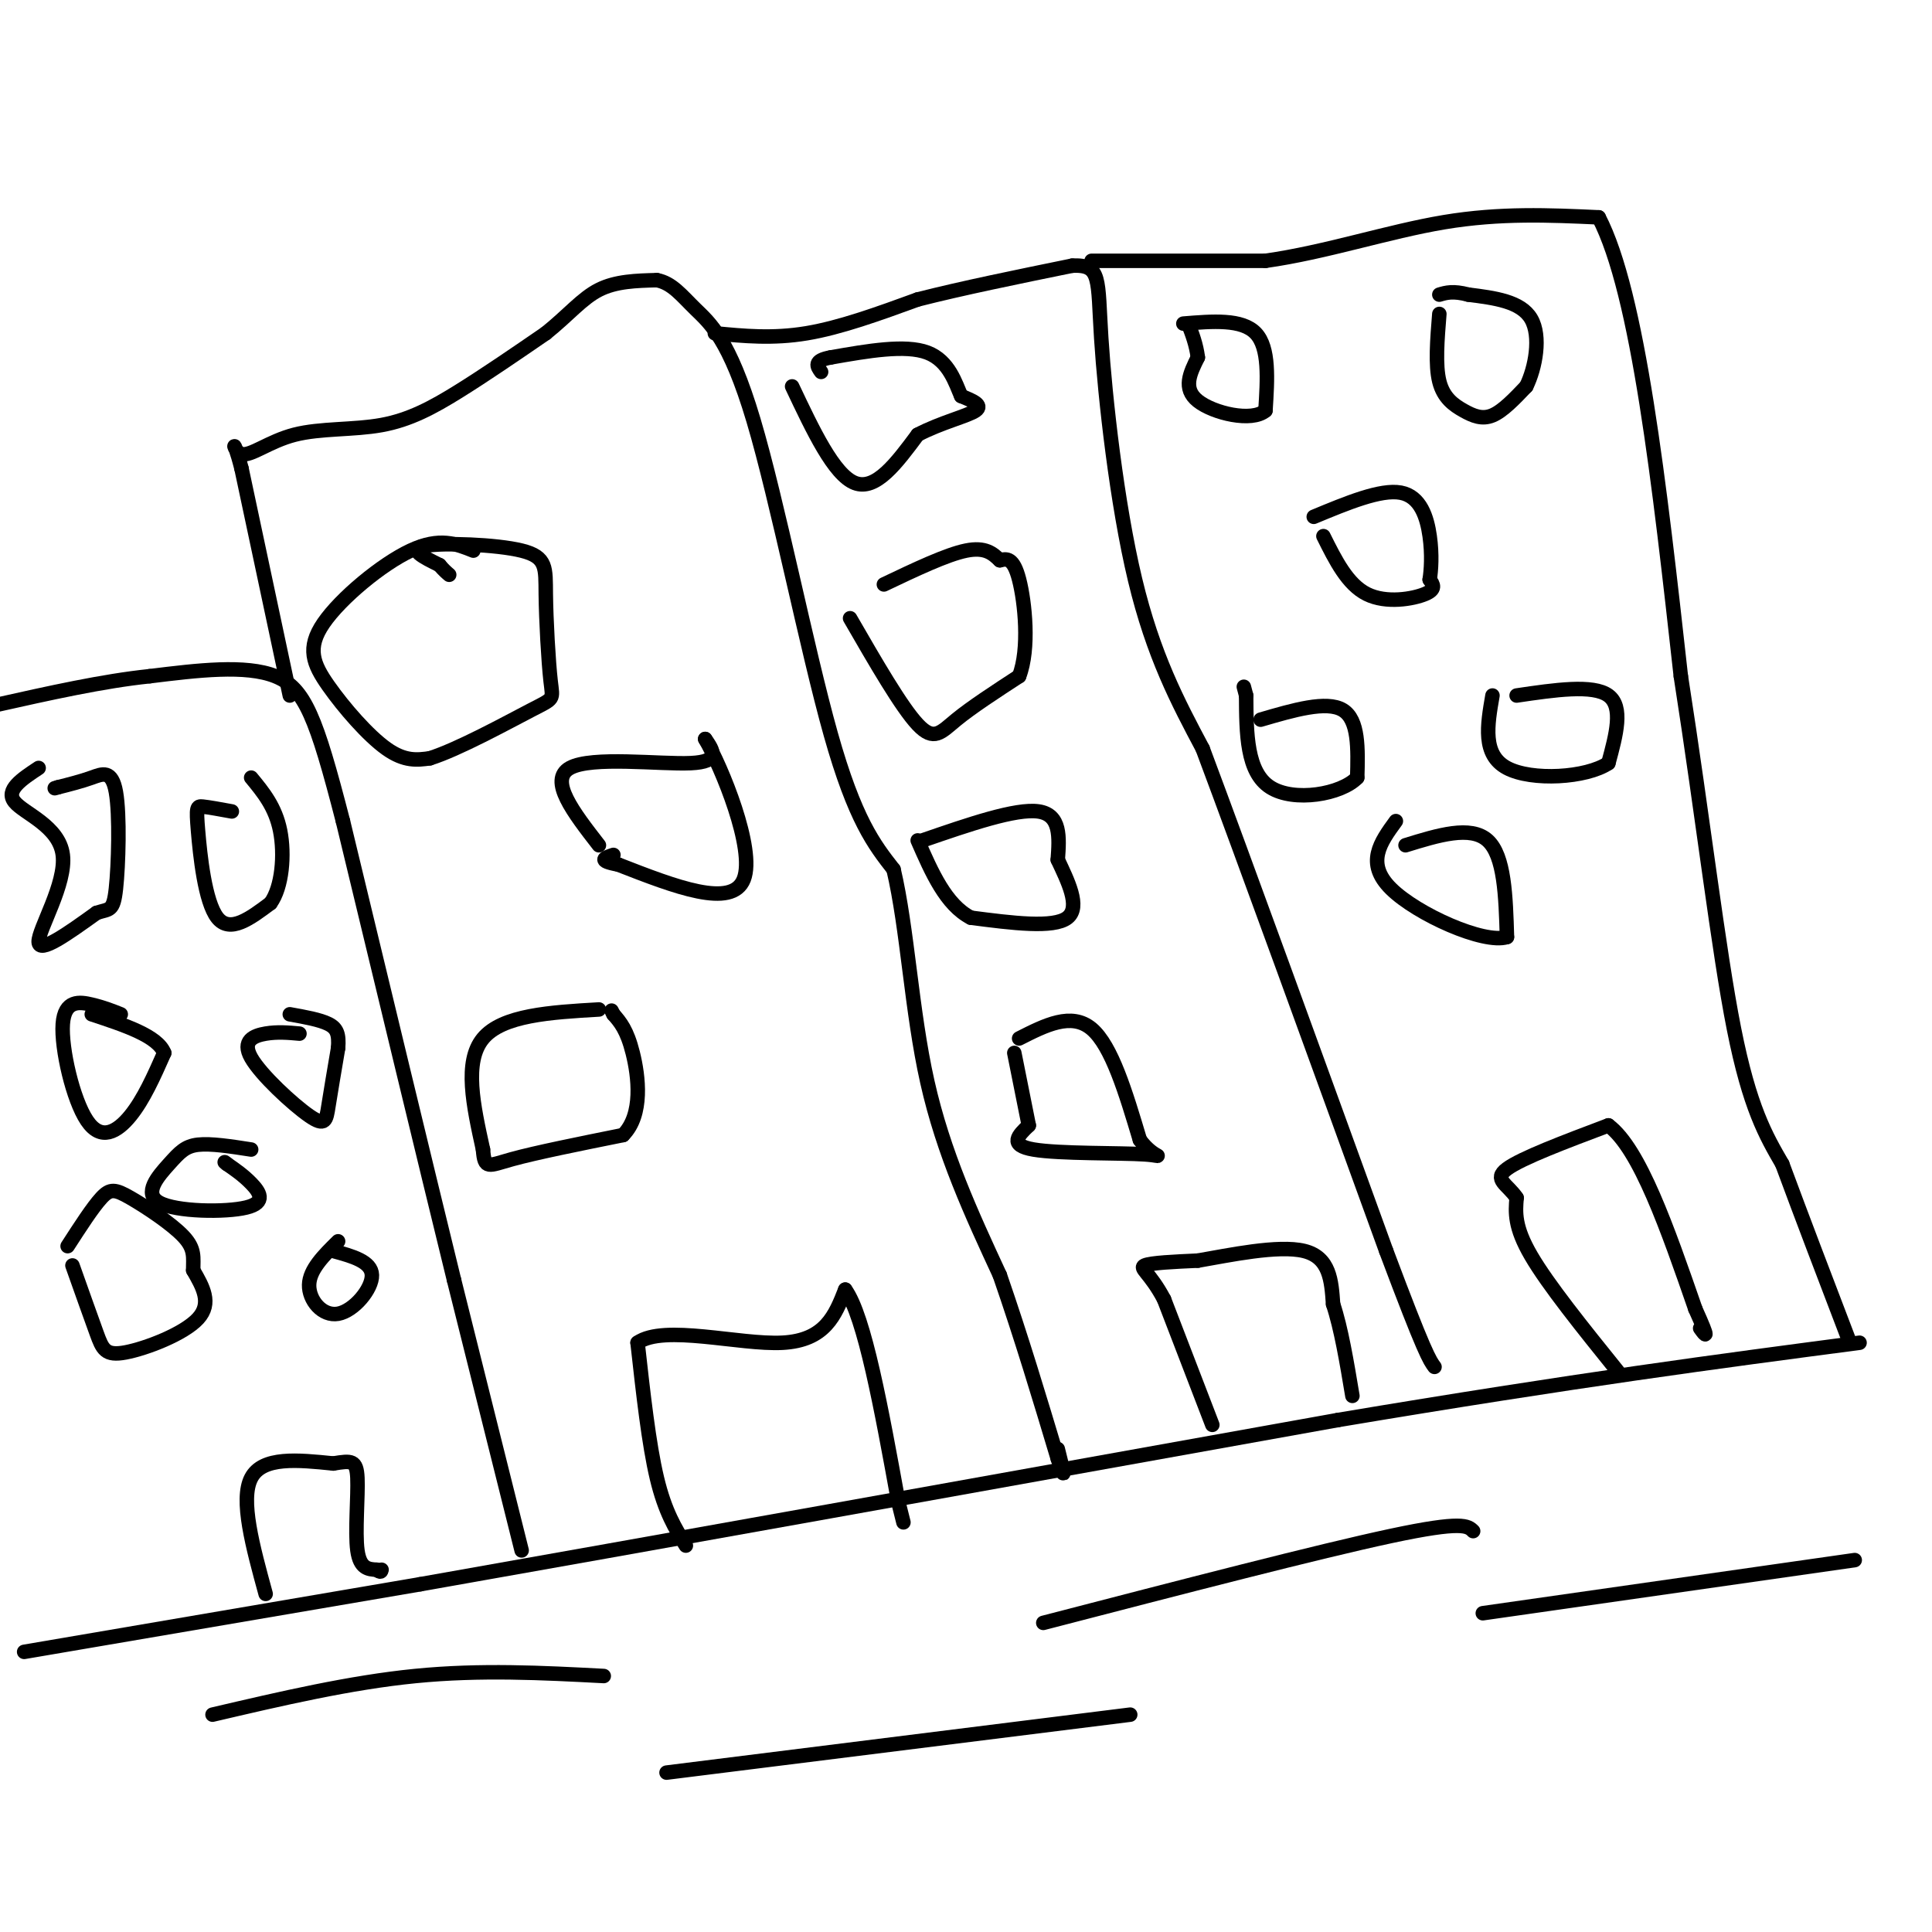 <svg viewBox='0 0 400 400' version='1.1' xmlns='http://www.w3.org/2000/svg' xmlns:xlink='http://www.w3.org/1999/xlink'><g fill='none' stroke='#000000' stroke-width='3' stroke-linecap='round' stroke-linejoin='round'><path d='M5,342c0.000,0.000 82.000,-14.000 82,-14'/><path d='M87,328c45.333,-8.000 117.667,-21.000 190,-34'/><path d='M277,294c49.667,-8.333 78.833,-12.167 108,-16'/><path d='M384,323c0.000,0.000 -77.000,11.000 -77,11'/><path d='M305,317c-1.083,-1.083 -2.167,-2.167 -17,1c-14.833,3.167 -43.417,10.583 -72,18'/><path d='M234,355c0.000,0.000 -96.000,12.000 -96,12'/><path d='M125,347c-12.750,-0.667 -25.500,-1.333 -39,0c-13.500,1.333 -27.750,4.667 -42,8'/><path d='M108,321c0.000,0.000 -14.000,-56.000 -14,-56'/><path d='M94,265c-6.167,-25.167 -14.583,-60.083 -23,-95'/><path d='M71,170c-5.533,-21.444 -7.867,-27.556 -14,-30c-6.133,-2.444 -16.067,-1.222 -26,0'/><path d='M31,140c-9.667,1.000 -20.833,3.500 -32,6'/><path d='M60,144c0.000,0.000 -10.000,-47.000 -10,-47'/><path d='M50,97c-1.975,-7.721 -1.913,-3.522 0,-3c1.913,0.522 5.678,-2.633 11,-4c5.322,-1.367 12.202,-0.945 18,-2c5.798,-1.055 10.514,-3.587 16,-7c5.486,-3.413 11.743,-7.706 18,-12'/><path d='M113,69c4.711,-3.778 7.489,-7.222 11,-9c3.511,-1.778 7.756,-1.889 12,-2'/><path d='M136,58c3.155,0.603 5.041,3.110 8,6c2.959,2.890 6.989,6.163 12,23c5.011,16.837 11.003,47.239 16,65c4.997,17.761 8.998,22.880 13,28'/><path d='M185,180c2.911,12.356 3.689,29.244 7,44c3.311,14.756 9.156,27.378 15,40'/><path d='M207,264c4.500,13.000 8.250,25.500 12,38'/><path d='M219,302c2.000,6.000 1.000,2.000 0,-2'/><path d='M148,69c6.000,0.583 12.000,1.167 19,0c7.000,-1.167 15.000,-4.083 23,-7'/><path d='M190,62c9.167,-2.333 20.583,-4.667 32,-7'/><path d='M222,55c6.060,-0.250 5.208,2.625 6,15c0.792,12.375 3.226,34.250 7,50c3.774,15.750 8.887,25.375 14,35'/><path d='M249,155c8.667,23.167 23.333,63.583 38,104'/><path d='M287,259c8.000,21.333 9.000,22.667 10,24'/><path d='M226,54c0.000,0.000 36.000,0.000 36,0'/><path d='M262,54c12.400,-1.733 25.400,-6.067 37,-8c11.600,-1.933 21.800,-1.467 32,-1'/><path d='M331,45c8.167,15.667 12.583,55.333 17,95'/><path d='M348,140c4.644,29.756 7.756,56.644 11,73c3.244,16.356 6.622,22.178 10,28'/><path d='M369,241c4.000,10.833 9.000,23.917 14,37'/><path d='M335,284c-7.250,-9.000 -14.500,-18.000 -18,-24c-3.500,-6.000 -3.250,-9.000 -3,-12'/><path d='M314,248c-1.844,-2.800 -4.956,-3.800 -2,-6c2.956,-2.200 11.978,-5.600 21,-9'/><path d='M333,233c6.500,4.833 12.250,21.417 18,38'/><path d='M351,271c3.167,7.000 2.083,5.500 1,4'/><path d='M251,295c0.000,0.000 -10.000,-26.000 -10,-26'/><path d='M241,269c-2.933,-5.556 -5.267,-6.444 -4,-7c1.267,-0.556 6.133,-0.778 11,-1'/><path d='M248,261c6.333,-1.089 16.667,-3.311 22,-2c5.333,1.311 5.667,6.156 6,11'/><path d='M276,270c1.667,5.000 2.833,12.000 4,19'/><path d='M142,320c-2.167,-3.500 -4.333,-7.000 -6,-14c-1.667,-7.000 -2.833,-17.500 -4,-28'/><path d='M132,278c5.467,-3.867 21.133,0.467 30,0c8.867,-0.467 10.933,-5.733 13,-11'/><path d='M175,267c4.000,5.500 7.500,24.750 11,44'/><path d='M186,311c1.833,7.333 0.917,3.667 0,0'/><path d='M55,330c-2.667,-9.750 -5.333,-19.500 -3,-24c2.333,-4.500 9.667,-3.750 17,-3'/><path d='M69,303c3.810,-0.631 4.833,-0.708 5,3c0.167,3.708 -0.524,11.202 0,15c0.524,3.798 2.262,3.899 4,4'/><path d='M78,325c0.833,0.667 0.917,0.333 1,0'/><path d='M98,114c-3.507,-1.405 -7.014,-2.810 -13,0c-5.986,2.810 -14.450,9.836 -18,15c-3.550,5.164 -2.187,8.467 1,13c3.187,4.533 8.196,10.295 12,13c3.804,2.705 6.402,2.352 9,2'/><path d='M89,157c5.888,-1.847 16.108,-7.465 21,-10c4.892,-2.535 4.457,-1.989 4,-6c-0.457,-4.011 -0.937,-12.580 -1,-18c-0.063,-5.420 0.291,-7.690 -5,-9c-5.291,-1.310 -16.226,-1.660 -20,-1c-3.774,0.660 -0.387,2.330 3,4'/><path d='M91,117c0.833,1.000 1.417,1.500 2,2'/><path d='M124,175c-5.244,-6.756 -10.489,-13.511 -6,-16c4.489,-2.489 18.711,-0.711 25,-1c6.289,-0.289 4.644,-2.644 3,-5'/><path d='M146,153c3.400,5.800 10.400,22.800 8,29c-2.400,6.200 -14.200,1.600 -26,-3'/><path d='M128,179c-4.500,-0.833 -2.750,-1.417 -1,-2'/><path d='M124,209c-10.000,0.583 -20.000,1.167 -24,6c-4.000,4.833 -2.000,13.917 0,23'/><path d='M100,238c0.311,4.244 1.089,3.356 6,2c4.911,-1.356 13.956,-3.178 23,-5'/><path d='M129,235c4.200,-4.200 3.200,-12.200 2,-17c-1.200,-4.800 -2.600,-6.400 -4,-8'/><path d='M127,210c-0.667,-1.333 -0.333,-0.667 0,0'/><path d='M164,80c4.333,9.167 8.667,18.333 13,20c4.333,1.667 8.667,-4.167 13,-10'/><path d='M190,90c4.822,-2.533 10.378,-3.867 12,-5c1.622,-1.133 -0.689,-2.067 -3,-3'/><path d='M199,82c-1.133,-2.511 -2.467,-7.289 -7,-9c-4.533,-1.711 -12.267,-0.356 -20,1'/><path d='M172,74c-3.667,0.667 -2.833,1.833 -2,3'/><path d='M176,128c5.311,9.200 10.622,18.400 14,22c3.378,3.600 4.822,1.600 8,-1c3.178,-2.600 8.089,-5.800 13,-9'/><path d='M211,140c2.200,-5.667 1.200,-15.333 0,-20c-1.200,-4.667 -2.600,-4.333 -4,-4'/><path d='M207,116c-1.422,-1.378 -2.978,-2.822 -7,-2c-4.022,0.822 -10.511,3.911 -17,7'/><path d='M191,174c9.667,-3.333 19.333,-6.667 24,-6c4.667,0.667 4.333,5.333 4,10'/><path d='M219,178c1.956,4.222 4.844,9.778 2,12c-2.844,2.222 -11.422,1.111 -20,0'/><path d='M201,190c-5.167,-2.667 -8.083,-9.333 -11,-16'/><path d='M211,215c5.417,-2.750 10.833,-5.500 15,-2c4.167,3.500 7.083,13.250 10,23'/><path d='M236,236c3.131,4.238 5.958,3.333 1,3c-4.958,-0.333 -17.702,-0.095 -23,-1c-5.298,-0.905 -3.149,-2.952 -1,-5'/><path d='M213,233c-0.667,-3.333 -1.833,-9.167 -3,-15'/><path d='M245,67c6.083,-0.500 12.167,-1.000 15,2c2.833,3.000 2.417,9.500 2,16'/><path d='M262,85c-2.800,2.444 -10.800,0.556 -14,-2c-3.200,-2.556 -1.600,-5.778 0,-9'/><path d='M248,74c-0.333,-2.667 -1.167,-4.833 -2,-7'/><path d='M298,65c-0.429,5.304 -0.857,10.607 0,14c0.857,3.393 3.000,4.875 5,6c2.000,1.125 3.857,1.893 6,1c2.143,-0.893 4.571,-3.446 7,-6'/><path d='M316,80c1.889,-3.822 3.111,-10.378 1,-14c-2.111,-3.622 -7.556,-4.311 -13,-5'/><path d='M304,61c-3.167,-0.833 -4.583,-0.417 -6,0'/><path d='M274,111c2.489,5.000 4.978,10.000 9,12c4.022,2.000 9.578,1.000 12,0c2.422,-1.000 1.711,-2.000 1,-3'/><path d='M296,120c0.298,-1.905 0.542,-5.167 0,-9c-0.542,-3.833 -1.869,-8.238 -6,-9c-4.131,-0.762 -11.065,2.119 -18,5'/><path d='M261,149c6.833,-2.000 13.667,-4.000 17,-2c3.333,2.000 3.167,8.000 3,14'/><path d='M281,161c-3.311,3.467 -13.089,5.133 -18,2c-4.911,-3.133 -4.956,-11.067 -5,-19'/><path d='M258,144c-0.833,-3.167 -0.417,-1.583 0,0'/><path d='M314,144c7.917,-1.167 15.833,-2.333 19,0c3.167,2.333 1.583,8.167 0,14'/><path d='M333,158c-4.533,3.067 -15.867,3.733 -21,1c-5.133,-2.733 -4.067,-8.867 -3,-15'/><path d='M291,175c6.750,-2.083 13.500,-4.167 17,-1c3.500,3.167 3.750,11.583 4,20'/><path d='M312,194c-4.756,1.511 -18.644,-4.711 -24,-10c-5.356,-5.289 -2.178,-9.644 1,-14'/><path d='M8,159c-3.464,2.286 -6.929,4.571 -5,7c1.929,2.429 9.250,5.000 10,11c0.750,6.000 -5.071,15.429 -5,18c0.071,2.571 6.036,-1.714 12,-6'/><path d='M20,189c2.705,-0.903 3.467,-0.159 4,-5c0.533,-4.841 0.836,-15.265 0,-20c-0.836,-4.735 -2.810,-3.781 -5,-3c-2.190,0.781 -4.595,1.391 -7,2'/><path d='M12,163c-1.167,0.333 -0.583,0.167 0,0'/><path d='M48,168c-2.369,-0.435 -4.738,-0.869 -6,-1c-1.262,-0.131 -1.417,0.042 -1,5c0.417,4.958 1.405,14.702 4,18c2.595,3.298 6.798,0.149 11,-3'/><path d='M56,187c2.422,-3.311 2.978,-10.089 2,-15c-0.978,-4.911 -3.489,-7.956 -6,-11'/><path d='M25,210c-1.766,-0.705 -3.531,-1.410 -6,-2c-2.469,-0.590 -5.641,-1.065 -6,4c-0.359,5.065 2.096,15.671 5,20c2.904,4.329 6.258,2.380 9,-1c2.742,-3.380 4.871,-8.190 7,-13'/><path d='M34,218c-1.333,-3.500 -8.167,-5.750 -15,-8'/><path d='M62,214c-2.284,-0.206 -4.568,-0.411 -7,0c-2.432,0.411 -5.013,1.440 -3,5c2.013,3.560 8.619,9.651 12,12c3.381,2.349 3.537,0.957 4,-2c0.463,-2.957 1.231,-7.478 2,-12'/><path d='M70,217c0.222,-2.889 -0.222,-4.111 -2,-5c-1.778,-0.889 -4.889,-1.444 -8,-2'/><path d='M52,238c-4.172,-0.650 -8.344,-1.300 -11,-1c-2.656,0.300 -3.794,1.550 -6,4c-2.206,2.450 -5.478,6.100 -2,8c3.478,1.900 13.706,2.050 18,1c4.294,-1.050 2.656,-3.300 1,-5c-1.656,-1.700 -3.328,-2.850 -5,-4'/><path d='M47,241c-0.833,-0.667 -0.417,-0.333 0,0'/><path d='M15,262c1.887,5.315 3.774,10.631 5,14c1.226,3.369 1.792,4.792 6,4c4.208,-0.792 12.060,-3.798 15,-7c2.940,-3.202 0.970,-6.601 -1,-10'/><path d='M40,263c-0.014,-2.679 0.450,-4.378 -2,-7c-2.450,-2.622 -7.813,-6.167 -11,-8c-3.187,-1.833 -4.196,-1.952 -6,0c-1.804,1.952 -4.402,5.976 -7,10'/><path d='M70,257c-2.958,2.917 -5.917,5.833 -6,9c-0.083,3.167 2.708,6.583 6,6c3.292,-0.583 7.083,-5.167 7,-8c-0.083,-2.833 -4.042,-3.917 -8,-5'/></g>
</svg>
